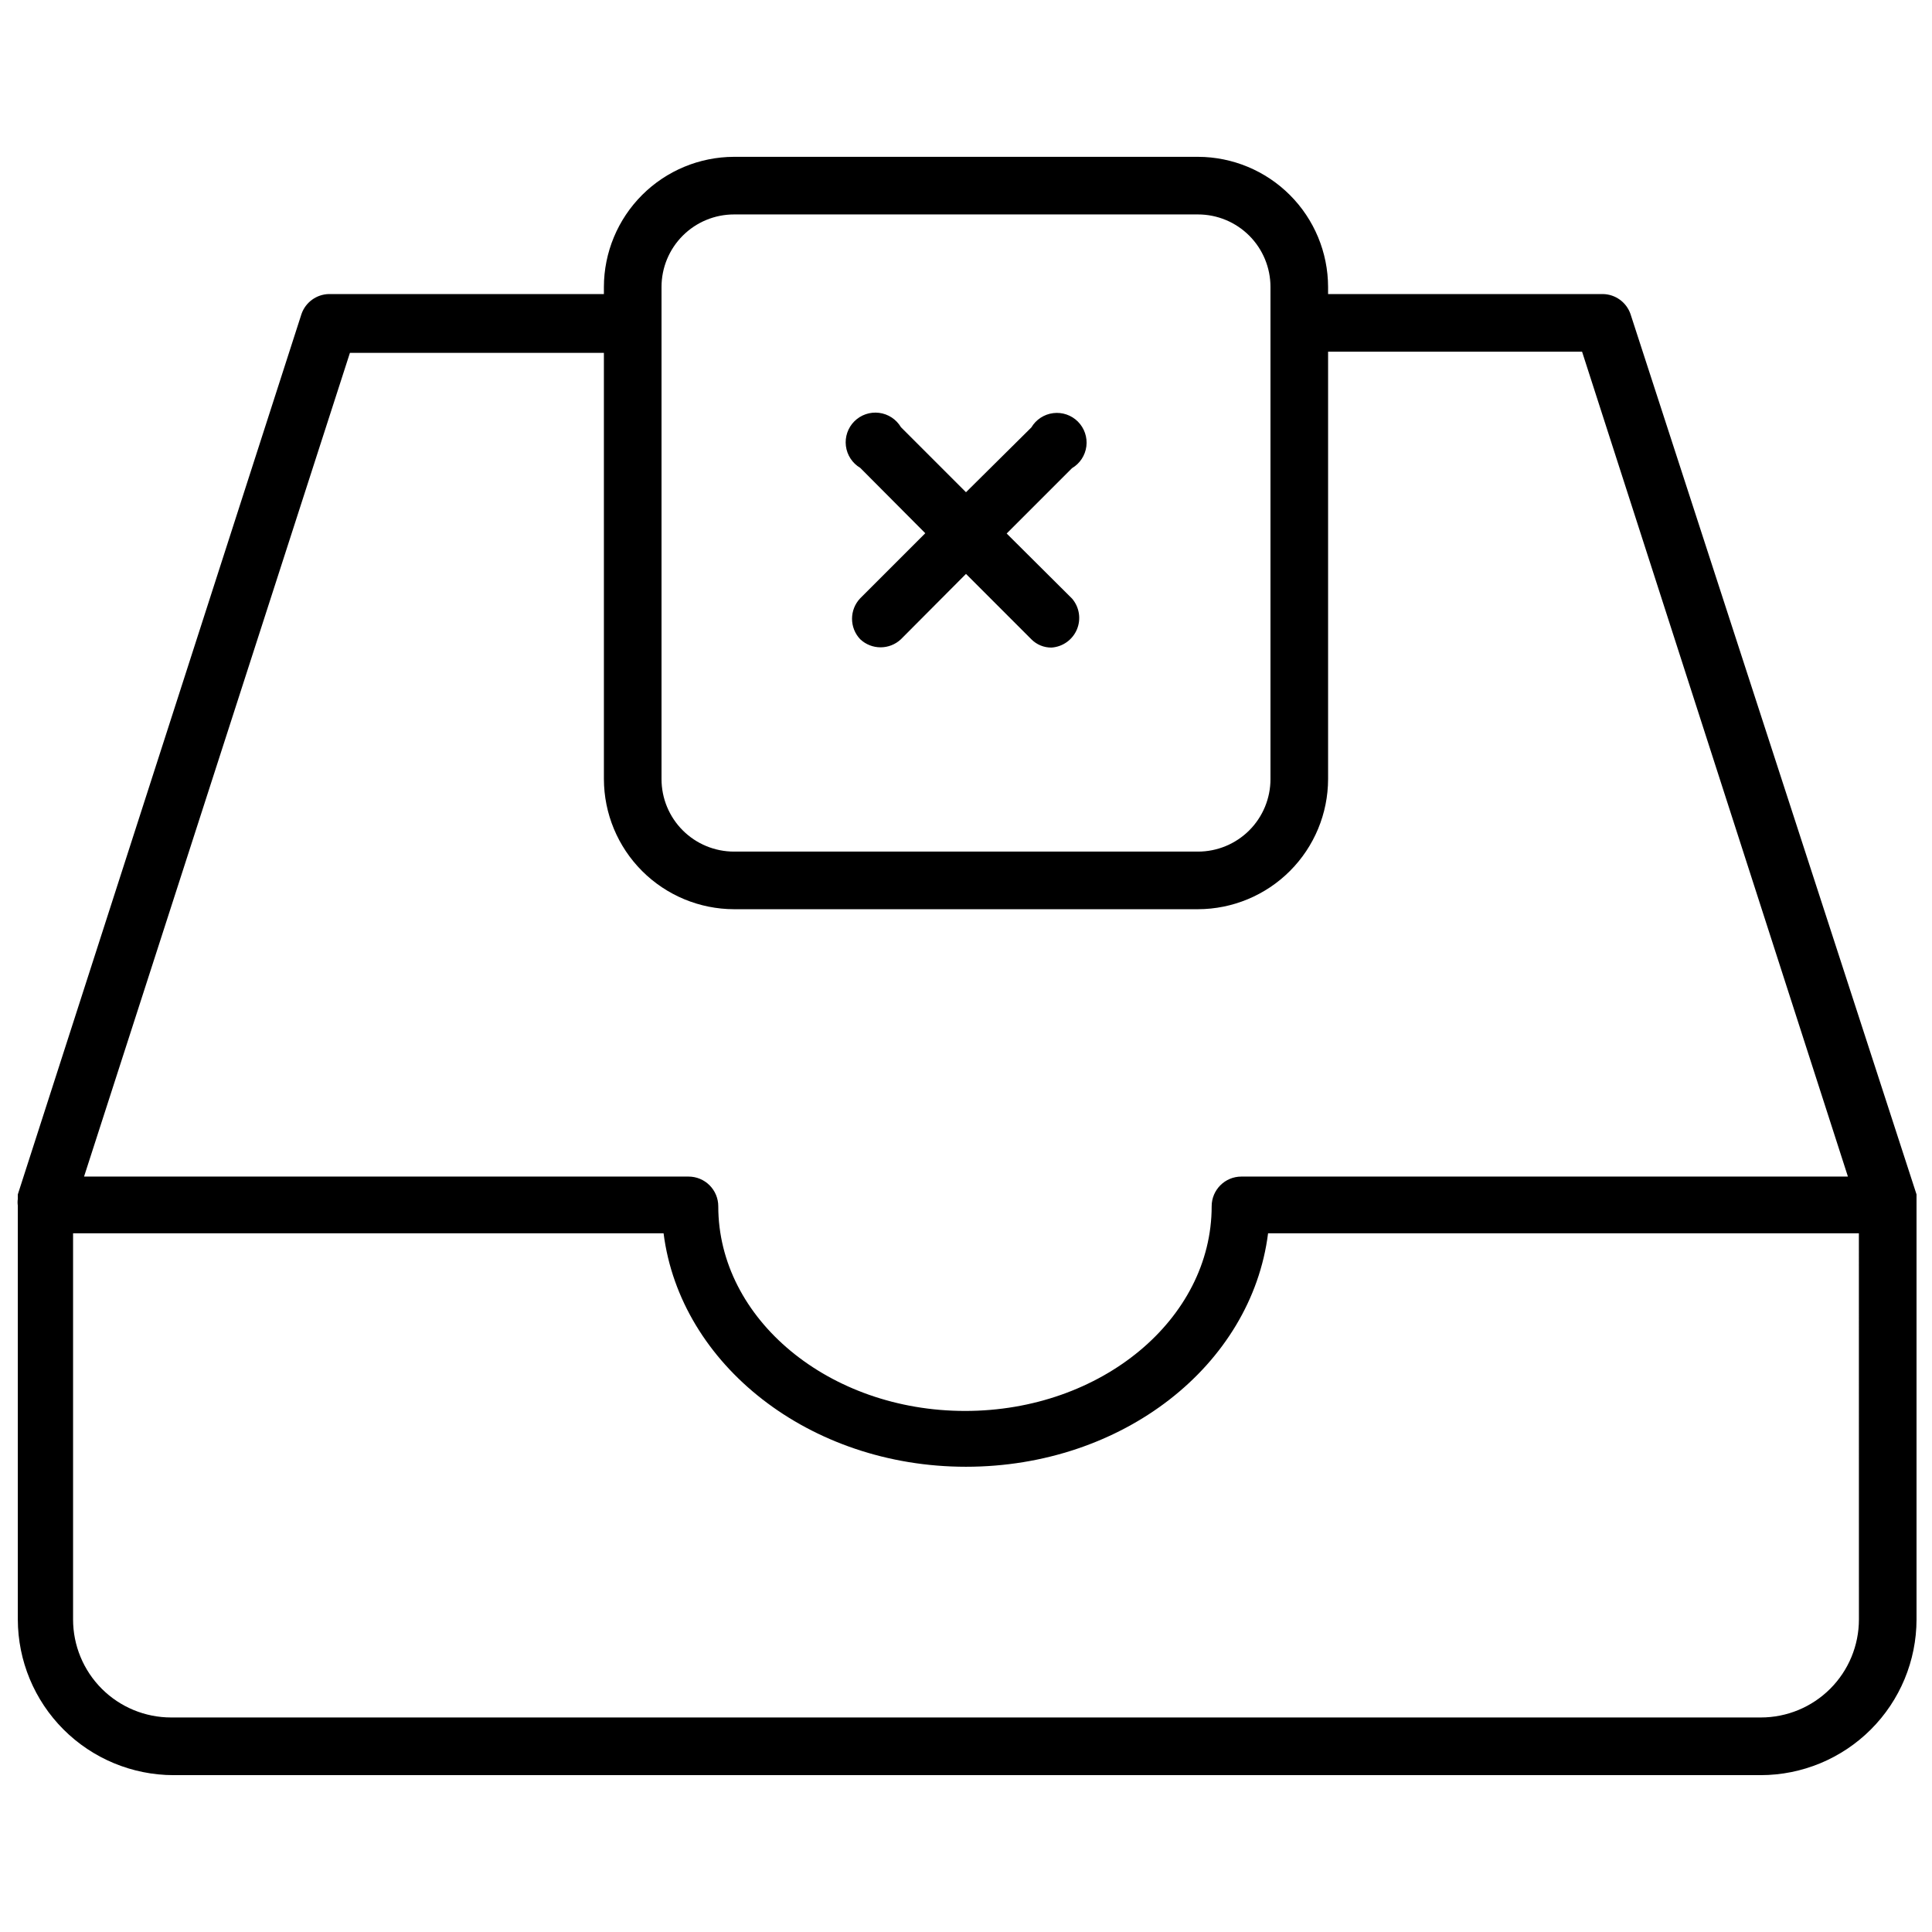 <?xml version="1.0" encoding="UTF-8"?>
<!-- The Best Svg Icon site in the world: iconSvg.co, Visit us! https://iconsvg.co -->
<svg width="800px" height="800px" version="1.1" viewBox="144 144 512 512" xmlns="http://www.w3.org/2000/svg">
 <defs>
  <clipPath id="a">
   <path d="m148.09 185h503.81v430h-503.81z"/>
  </clipPath>
 </defs>
 <path d="m371.97 313.41c3.031 2.848 7.754 2.848 10.785 0l17.242-17.32 17.316 17.32c1.41 1.43 3.344 2.227 5.356 2.203 2.973-0.203 5.574-2.066 6.727-4.816 1.148-2.75 0.648-5.914-1.297-8.172l-17.32-17.238 17.32-17.32c2.094-1.238 3.496-3.375 3.801-5.789 0.301-2.41-0.527-4.828-2.246-6.551-1.719-1.719-4.137-2.547-6.551-2.242-2.414 0.305-4.551 1.707-5.789 3.797l-17.316 17.164-17.242-17.242c-1.238-2.09-3.375-3.492-5.789-3.797-2.41-0.305-4.828 0.523-6.551 2.242-1.719 1.719-2.547 4.137-2.242 6.551 0.305 2.414 1.707 4.551 3.797 5.789l17.238 17.32-17.238 17.238c-2.898 3.039-2.898 7.824 0 10.863z"/>
 <g clip-path="url(#a)">
  <path d="m651.9 461.71v-0.551-0.629l-75.809-233.33c-1.09-3.121-4.012-5.227-7.32-5.273h-72.816v-1.891c-0.02-9.137-3.66-17.895-10.121-24.355-6.461-6.461-15.219-10.102-24.355-10.121h-122.96c-9.141 0.02-17.898 3.66-24.359 10.121-6.461 6.461-10.102 15.219-10.121 24.355v1.891h-72.895c-3.277 0.078-6.164 2.18-7.242 5.273l-75.18 233.33v0.629 0.551c-0.09 0.602-0.09 1.211 0 1.812v109.66c0.023 10.934 4.375 21.414 12.105 29.145s18.211 12.082 29.145 12.105h420.68c10.934-0.023 21.414-4.375 29.145-12.105 7.734-7.731 12.086-18.211 12.105-29.145v-109.66c0.09-0.602 0.09-1.211 0-1.812zm-332.59-232.07v-9.605c0-5.094 2.023-9.98 5.629-13.582 3.602-3.602 8.484-5.625 13.582-5.625h122.96c5.094 0 9.977 2.023 13.582 5.625 3.602 3.602 5.625 8.488 5.625 13.582v130.44c0 5.094-2.023 9.98-5.625 13.582-3.606 3.602-8.488 5.625-13.582 5.625h-122.96c-5.098 0-9.98-2.023-13.582-5.625-3.606-3.602-5.629-8.488-5.629-13.582zm-82.578 7.871h67.305l0.004 112.96c0.02 9.137 3.66 17.895 10.121 24.355 6.461 6.465 15.219 10.102 24.359 10.125h122.96c9.137-0.023 17.895-3.66 24.355-10.125 6.461-6.461 10.102-15.219 10.121-24.355v-113.28h67.305l70.453 218.61-160.74 0.004c-4.348 0-7.871 3.523-7.871 7.871 0 29.914-29.285 54.238-65.336 54.238-36.055 0-65.418-24.324-65.418-54.238 0-2.09-0.832-4.09-2.309-5.566-1.477-1.477-3.477-2.305-5.566-2.305h-160.2zm399.9 335.66c0 6.891-2.738 13.496-7.609 18.367-4.871 4.871-11.48 7.609-18.371 7.609h-421.31c-6.891 0-13.496-2.738-18.371-7.609-4.871-4.871-7.606-11.477-7.606-18.367v-102.34h156.49c4.41 34.793 38.652 61.875 80.137 61.875 41.488 0 75.652-26.844 80.062-61.875h156.57z"/>
 </g>
</svg>